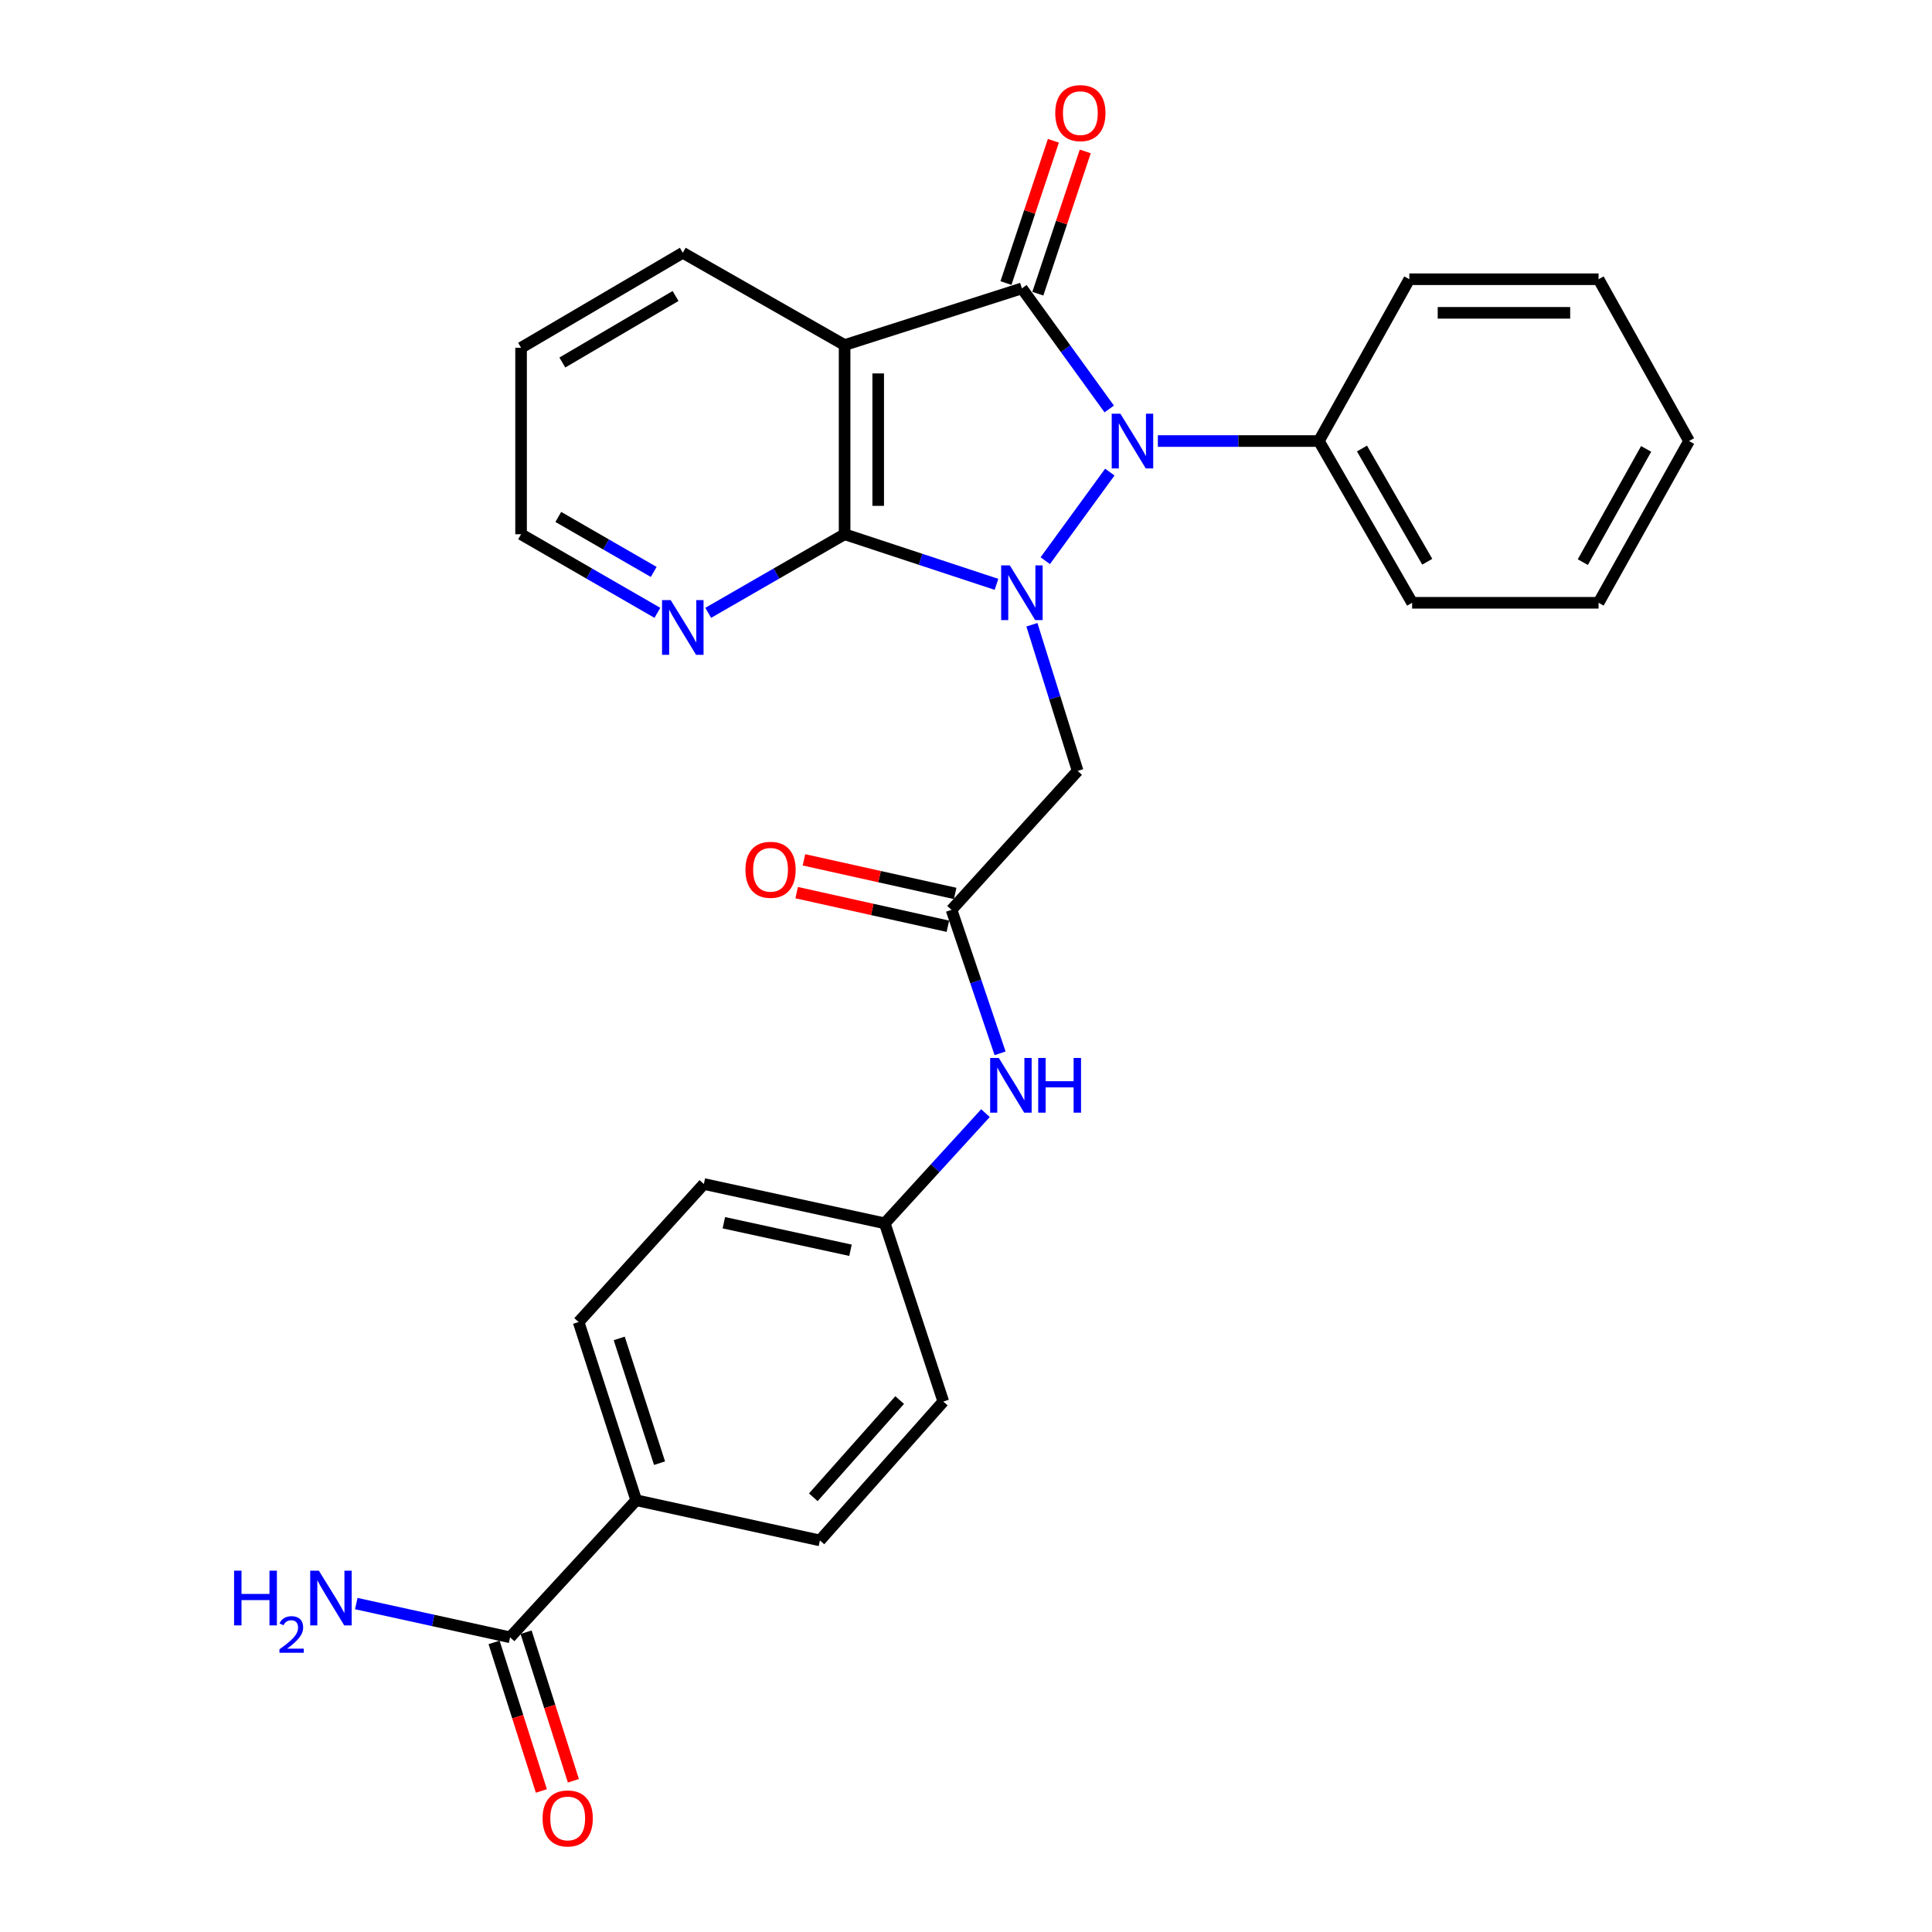 <?xml version='1.0' encoding='iso-8859-1'?>
<svg version='1.1' baseProfile='full'
              xmlns='http://www.w3.org/2000/svg'
                      xmlns:rdkit='http://www.rdkit.org/xml'
                      xmlns:xlink='http://www.w3.org/1999/xlink'
                  xml:space='preserve'
width='1000px' height='1000px' viewBox='0 0 1000 1000'>
<!-- END OF HEADER -->
<rect style='opacity:1.0;fill:#FFFFFF;stroke:none' width='1000' height='1000' x='0' y='0'> </rect>
<path class='bond-0' d='M 541.025,290.204 L 574.443,244.356' style='fill:none;fill-rule:evenodd;stroke:#0000FF;stroke-width:6px;stroke-linecap:butt;stroke-linejoin:miter;stroke-opacity:1' />
<path class='bond-2' d='M 515.777,302.454 L 476.471,289.488' style='fill:none;fill-rule:evenodd;stroke:#0000FF;stroke-width:6px;stroke-linecap:butt;stroke-linejoin:miter;stroke-opacity:1' />
<path class='bond-2' d='M 476.471,289.488 L 437.164,276.522' style='fill:none;fill-rule:evenodd;stroke:#000000;stroke-width:6px;stroke-linecap:butt;stroke-linejoin:miter;stroke-opacity:1' />
<path class='bond-4' d='M 534.118,323.369 L 545.951,361.198' style='fill:none;fill-rule:evenodd;stroke:#0000FF;stroke-width:6px;stroke-linecap:butt;stroke-linejoin:miter;stroke-opacity:1' />
<path class='bond-4' d='M 545.951,361.198 L 557.784,399.026' style='fill:none;fill-rule:evenodd;stroke:#000000;stroke-width:6px;stroke-linecap:butt;stroke-linejoin:miter;stroke-opacity:1' />
<path class='bond-1' d='M 574.139,211.681 L 551.536,180.473' style='fill:none;fill-rule:evenodd;stroke:#0000FF;stroke-width:6px;stroke-linecap:butt;stroke-linejoin:miter;stroke-opacity:1' />
<path class='bond-1' d='M 551.536,180.473 L 528.933,149.265' style='fill:none;fill-rule:evenodd;stroke:#000000;stroke-width:6px;stroke-linecap:butt;stroke-linejoin:miter;stroke-opacity:1' />
<path class='bond-9' d='M 599.313,228.28 L 640.984,228.28' style='fill:none;fill-rule:evenodd;stroke:#0000FF;stroke-width:6px;stroke-linecap:butt;stroke-linejoin:miter;stroke-opacity:1' />
<path class='bond-9' d='M 640.984,228.28 L 682.655,228.28' style='fill:none;fill-rule:evenodd;stroke:#000000;stroke-width:6px;stroke-linecap:butt;stroke-linejoin:miter;stroke-opacity:1' />
<path class='bond-8' d='M 537.183,152.014 L 549.455,115.189' style='fill:none;fill-rule:evenodd;stroke:#000000;stroke-width:6px;stroke-linecap:butt;stroke-linejoin:miter;stroke-opacity:1' />
<path class='bond-8' d='M 549.455,115.189 L 561.728,78.364' style='fill:none;fill-rule:evenodd;stroke:#FF0000;stroke-width:6px;stroke-linecap:butt;stroke-linejoin:miter;stroke-opacity:1' />
<path class='bond-8' d='M 520.684,146.516 L 532.956,109.691' style='fill:none;fill-rule:evenodd;stroke:#000000;stroke-width:6px;stroke-linecap:butt;stroke-linejoin:miter;stroke-opacity:1' />
<path class='bond-8' d='M 532.956,109.691 L 545.228,72.865' style='fill:none;fill-rule:evenodd;stroke:#FF0000;stroke-width:6px;stroke-linecap:butt;stroke-linejoin:miter;stroke-opacity:1' />
<path class='bond-28' d='M 528.933,149.265 L 437.164,178.599' style='fill:none;fill-rule:evenodd;stroke:#000000;stroke-width:6px;stroke-linecap:butt;stroke-linejoin:miter;stroke-opacity:1' />
<path class='bond-3' d='M 437.164,276.522 L 437.164,178.599' style='fill:none;fill-rule:evenodd;stroke:#000000;stroke-width:6px;stroke-linecap:butt;stroke-linejoin:miter;stroke-opacity:1' />
<path class='bond-3' d='M 454.556,261.834 L 454.556,193.287' style='fill:none;fill-rule:evenodd;stroke:#000000;stroke-width:6px;stroke-linecap:butt;stroke-linejoin:miter;stroke-opacity:1' />
<path class='bond-7' d='M 437.164,276.522 L 401.868,296.862' style='fill:none;fill-rule:evenodd;stroke:#000000;stroke-width:6px;stroke-linecap:butt;stroke-linejoin:miter;stroke-opacity:1' />
<path class='bond-7' d='M 401.868,296.862 L 366.571,317.202' style='fill:none;fill-rule:evenodd;stroke:#0000FF;stroke-width:6px;stroke-linecap:butt;stroke-linejoin:miter;stroke-opacity:1' />
<path class='bond-18' d='M 437.164,178.599 L 353.414,130.84' style='fill:none;fill-rule:evenodd;stroke:#000000;stroke-width:6px;stroke-linecap:butt;stroke-linejoin:miter;stroke-opacity:1' />
<path class='bond-5' d='M 557.784,399.026 L 492.508,470.93' style='fill:none;fill-rule:evenodd;stroke:#000000;stroke-width:6px;stroke-linecap:butt;stroke-linejoin:miter;stroke-opacity:1' />
<path class='bond-10' d='M 492.508,470.93 L 505.074,508.063' style='fill:none;fill-rule:evenodd;stroke:#000000;stroke-width:6px;stroke-linecap:butt;stroke-linejoin:miter;stroke-opacity:1' />
<path class='bond-10' d='M 505.074,508.063 L 517.639,545.195' style='fill:none;fill-rule:evenodd;stroke:#0000FF;stroke-width:6px;stroke-linecap:butt;stroke-linejoin:miter;stroke-opacity:1' />
<path class='bond-12' d='M 494.394,462.442 L 455.257,453.746' style='fill:none;fill-rule:evenodd;stroke:#000000;stroke-width:6px;stroke-linecap:butt;stroke-linejoin:miter;stroke-opacity:1' />
<path class='bond-12' d='M 455.257,453.746 L 416.12,445.051' style='fill:none;fill-rule:evenodd;stroke:#FF0000;stroke-width:6px;stroke-linecap:butt;stroke-linejoin:miter;stroke-opacity:1' />
<path class='bond-12' d='M 490.622,479.419 L 451.485,470.724' style='fill:none;fill-rule:evenodd;stroke:#000000;stroke-width:6px;stroke-linecap:butt;stroke-linejoin:miter;stroke-opacity:1' />
<path class='bond-12' d='M 451.485,470.724 L 412.348,462.028' style='fill:none;fill-rule:evenodd;stroke:#FF0000;stroke-width:6px;stroke-linecap:butt;stroke-linejoin:miter;stroke-opacity:1' />
<path class='bond-6' d='M 264.022,847.466 L 329.298,776.518' style='fill:none;fill-rule:evenodd;stroke:#000000;stroke-width:6px;stroke-linecap:butt;stroke-linejoin:miter;stroke-opacity:1' />
<path class='bond-13' d='M 255.736,850.103 L 267.974,888.551' style='fill:none;fill-rule:evenodd;stroke:#000000;stroke-width:6px;stroke-linecap:butt;stroke-linejoin:miter;stroke-opacity:1' />
<path class='bond-13' d='M 267.974,888.551 L 280.212,926.998' style='fill:none;fill-rule:evenodd;stroke:#FF0000;stroke-width:6px;stroke-linecap:butt;stroke-linejoin:miter;stroke-opacity:1' />
<path class='bond-13' d='M 272.308,844.828 L 284.546,883.276' style='fill:none;fill-rule:evenodd;stroke:#000000;stroke-width:6px;stroke-linecap:butt;stroke-linejoin:miter;stroke-opacity:1' />
<path class='bond-13' d='M 284.546,883.276 L 296.785,921.723' style='fill:none;fill-rule:evenodd;stroke:#FF0000;stroke-width:6px;stroke-linecap:butt;stroke-linejoin:miter;stroke-opacity:1' />
<path class='bond-16' d='M 264.022,847.466 L 224.216,838.739' style='fill:none;fill-rule:evenodd;stroke:#000000;stroke-width:6px;stroke-linecap:butt;stroke-linejoin:miter;stroke-opacity:1' />
<path class='bond-16' d='M 224.216,838.739 L 184.41,830.012' style='fill:none;fill-rule:evenodd;stroke:#0000FF;stroke-width:6px;stroke-linecap:butt;stroke-linejoin:miter;stroke-opacity:1' />
<path class='bond-21' d='M 340.259,317.199 L 304.981,296.861' style='fill:none;fill-rule:evenodd;stroke:#0000FF;stroke-width:6px;stroke-linecap:butt;stroke-linejoin:miter;stroke-opacity:1' />
<path class='bond-21' d='M 304.981,296.861 L 269.703,276.522' style='fill:none;fill-rule:evenodd;stroke:#000000;stroke-width:6px;stroke-linecap:butt;stroke-linejoin:miter;stroke-opacity:1' />
<path class='bond-21' d='M 338.362,296.031 L 313.667,281.794' style='fill:none;fill-rule:evenodd;stroke:#0000FF;stroke-width:6px;stroke-linecap:butt;stroke-linejoin:miter;stroke-opacity:1' />
<path class='bond-21' d='M 313.667,281.794 L 288.973,267.557' style='fill:none;fill-rule:evenodd;stroke:#000000;stroke-width:6px;stroke-linecap:butt;stroke-linejoin:miter;stroke-opacity:1' />
<path class='bond-22' d='M 682.655,228.28 L 730.916,312.001' style='fill:none;fill-rule:evenodd;stroke:#000000;stroke-width:6px;stroke-linecap:butt;stroke-linejoin:miter;stroke-opacity:1' />
<path class='bond-22' d='M 704.961,232.153 L 738.744,290.757' style='fill:none;fill-rule:evenodd;stroke:#000000;stroke-width:6px;stroke-linecap:butt;stroke-linejoin:miter;stroke-opacity:1' />
<path class='bond-23' d='M 682.655,228.28 L 729.467,144.531' style='fill:none;fill-rule:evenodd;stroke:#000000;stroke-width:6px;stroke-linecap:butt;stroke-linejoin:miter;stroke-opacity:1' />
<path class='bond-17' d='M 510.083,576.153 L 484.02,604.673' style='fill:none;fill-rule:evenodd;stroke:#0000FF;stroke-width:6px;stroke-linecap:butt;stroke-linejoin:miter;stroke-opacity:1' />
<path class='bond-17' d='M 484.02,604.673 L 457.957,633.193' style='fill:none;fill-rule:evenodd;stroke:#000000;stroke-width:6px;stroke-linecap:butt;stroke-linejoin:miter;stroke-opacity:1' />
<path class='bond-11' d='M 329.298,776.518 L 299.491,684.276' style='fill:none;fill-rule:evenodd;stroke:#000000;stroke-width:6px;stroke-linecap:butt;stroke-linejoin:miter;stroke-opacity:1' />
<path class='bond-11' d='M 341.376,757.334 L 320.511,692.764' style='fill:none;fill-rule:evenodd;stroke:#000000;stroke-width:6px;stroke-linecap:butt;stroke-linejoin:miter;stroke-opacity:1' />
<path class='bond-31' d='M 329.298,776.518 L 424.391,797.32' style='fill:none;fill-rule:evenodd;stroke:#000000;stroke-width:6px;stroke-linecap:butt;stroke-linejoin:miter;stroke-opacity:1' />
<path class='bond-14' d='M 424.391,797.32 L 488.247,725.435' style='fill:none;fill-rule:evenodd;stroke:#000000;stroke-width:6px;stroke-linecap:butt;stroke-linejoin:miter;stroke-opacity:1' />
<path class='bond-14' d='M 420.967,774.988 L 465.666,724.668' style='fill:none;fill-rule:evenodd;stroke:#000000;stroke-width:6px;stroke-linecap:butt;stroke-linejoin:miter;stroke-opacity:1' />
<path class='bond-15' d='M 299.491,684.276 L 364.313,612.835' style='fill:none;fill-rule:evenodd;stroke:#000000;stroke-width:6px;stroke-linecap:butt;stroke-linejoin:miter;stroke-opacity:1' />
<path class='bond-19' d='M 457.957,633.193 L 488.247,725.435' style='fill:none;fill-rule:evenodd;stroke:#000000;stroke-width:6px;stroke-linecap:butt;stroke-linejoin:miter;stroke-opacity:1' />
<path class='bond-20' d='M 457.957,633.193 L 364.313,612.835' style='fill:none;fill-rule:evenodd;stroke:#000000;stroke-width:6px;stroke-linecap:butt;stroke-linejoin:miter;stroke-opacity:1' />
<path class='bond-20' d='M 440.216,647.134 L 374.665,632.883' style='fill:none;fill-rule:evenodd;stroke:#000000;stroke-width:6px;stroke-linecap:butt;stroke-linejoin:miter;stroke-opacity:1' />
<path class='bond-29' d='M 353.414,130.84 L 269.703,180.019' style='fill:none;fill-rule:evenodd;stroke:#000000;stroke-width:6px;stroke-linecap:butt;stroke-linejoin:miter;stroke-opacity:1' />
<path class='bond-29' d='M 349.667,153.212 L 291.07,187.637' style='fill:none;fill-rule:evenodd;stroke:#000000;stroke-width:6px;stroke-linecap:butt;stroke-linejoin:miter;stroke-opacity:1' />
<path class='bond-24' d='M 269.703,276.522 L 269.703,180.019' style='fill:none;fill-rule:evenodd;stroke:#000000;stroke-width:6px;stroke-linecap:butt;stroke-linejoin:miter;stroke-opacity:1' />
<path class='bond-26' d='M 730.916,312.001 L 827.42,312.001' style='fill:none;fill-rule:evenodd;stroke:#000000;stroke-width:6px;stroke-linecap:butt;stroke-linejoin:miter;stroke-opacity:1' />
<path class='bond-25' d='M 729.467,144.531 L 827.42,144.531' style='fill:none;fill-rule:evenodd;stroke:#000000;stroke-width:6px;stroke-linecap:butt;stroke-linejoin:miter;stroke-opacity:1' />
<path class='bond-25' d='M 744.16,161.922 L 812.727,161.922' style='fill:none;fill-rule:evenodd;stroke:#000000;stroke-width:6px;stroke-linecap:butt;stroke-linejoin:miter;stroke-opacity:1' />
<path class='bond-27' d='M 827.42,144.531 L 874.241,228.28' style='fill:none;fill-rule:evenodd;stroke:#000000;stroke-width:6px;stroke-linecap:butt;stroke-linejoin:miter;stroke-opacity:1' />
<path class='bond-30' d='M 827.42,312.001 L 874.241,228.28' style='fill:none;fill-rule:evenodd;stroke:#000000;stroke-width:6px;stroke-linecap:butt;stroke-linejoin:miter;stroke-opacity:1' />
<path class='bond-30' d='M 819.264,290.954 L 852.039,232.349' style='fill:none;fill-rule:evenodd;stroke:#000000;stroke-width:6px;stroke-linecap:butt;stroke-linejoin:miter;stroke-opacity:1' />
<path  class='atom-0' d='M 522.673 292.633
L 531.953 307.633
Q 532.873 309.113, 534.353 311.793
Q 535.833 314.473, 535.913 314.633
L 535.913 292.633
L 539.673 292.633
L 539.673 320.953
L 535.793 320.953
L 525.833 304.553
Q 524.673 302.633, 523.433 300.433
Q 522.233 298.233, 521.873 297.553
L 521.873 320.953
L 518.193 320.953
L 518.193 292.633
L 522.673 292.633
' fill='#0000FF'/>
<path  class='atom-1' d='M 579.901 214.12
L 589.181 229.12
Q 590.101 230.6, 591.581 233.28
Q 593.061 235.96, 593.141 236.12
L 593.141 214.12
L 596.901 214.12
L 596.901 242.44
L 593.021 242.44
L 583.061 226.04
Q 581.901 224.12, 580.661 221.92
Q 579.461 219.72, 579.101 219.04
L 579.101 242.44
L 575.421 242.44
L 575.421 214.12
L 579.901 214.12
' fill='#0000FF'/>
<path  class='atom-8' d='M 347.154 310.624
L 356.434 325.624
Q 357.354 327.104, 358.834 329.784
Q 360.314 332.464, 360.394 332.624
L 360.394 310.624
L 364.154 310.624
L 364.154 338.944
L 360.274 338.944
L 350.314 322.544
Q 349.154 320.624, 347.914 318.424
Q 346.714 316.224, 346.354 315.544
L 346.354 338.944
L 342.674 338.944
L 342.674 310.624
L 347.154 310.624
' fill='#0000FF'/>
<path  class='atom-9' d='M 546.194 58.542
Q 546.194 51.742, 549.554 47.942
Q 552.914 44.142, 559.194 44.142
Q 565.474 44.142, 568.834 47.942
Q 572.194 51.742, 572.194 58.542
Q 572.194 65.422, 568.794 69.342
Q 565.394 73.222, 559.194 73.222
Q 552.954 73.222, 549.554 69.342
Q 546.194 65.462, 546.194 58.542
M 559.194 70.022
Q 563.514 70.022, 565.834 67.142
Q 568.194 64.222, 568.194 58.542
Q 568.194 52.982, 565.834 50.182
Q 563.514 47.342, 559.194 47.342
Q 554.874 47.342, 552.514 50.142
Q 550.194 52.942, 550.194 58.542
Q 550.194 64.262, 552.514 67.142
Q 554.874 70.022, 559.194 70.022
' fill='#FF0000'/>
<path  class='atom-11' d='M 516.982 547.593
L 526.262 562.593
Q 527.182 564.073, 528.662 566.753
Q 530.142 569.433, 530.222 569.593
L 530.222 547.593
L 533.982 547.593
L 533.982 575.913
L 530.102 575.913
L 520.142 559.513
Q 518.982 557.593, 517.742 555.393
Q 516.542 553.193, 516.182 552.513
L 516.182 575.913
L 512.502 575.913
L 512.502 547.593
L 516.982 547.593
' fill='#0000FF'/>
<path  class='atom-11' d='M 537.382 547.593
L 541.222 547.593
L 541.222 559.633
L 555.702 559.633
L 555.702 547.593
L 559.542 547.593
L 559.542 575.913
L 555.702 575.913
L 555.702 562.833
L 541.222 562.833
L 541.222 575.913
L 537.382 575.913
L 537.382 547.593
' fill='#0000FF'/>
<path  class='atom-13' d='M 385.835 450.198
Q 385.835 443.398, 389.195 439.598
Q 392.555 435.798, 398.835 435.798
Q 405.115 435.798, 408.475 439.598
Q 411.835 443.398, 411.835 450.198
Q 411.835 457.078, 408.435 460.998
Q 405.035 464.878, 398.835 464.878
Q 392.595 464.878, 389.195 460.998
Q 385.835 457.118, 385.835 450.198
M 398.835 461.678
Q 403.155 461.678, 405.475 458.798
Q 407.835 455.878, 407.835 450.198
Q 407.835 444.638, 405.475 441.838
Q 403.155 438.998, 398.835 438.998
Q 394.515 438.998, 392.155 441.798
Q 389.835 444.598, 389.835 450.198
Q 389.835 455.918, 392.155 458.798
Q 394.515 461.678, 398.835 461.678
' fill='#FF0000'/>
<path  class='atom-14' d='M 280.839 941.218
Q 280.839 934.418, 284.199 930.618
Q 287.559 926.818, 293.839 926.818
Q 300.119 926.818, 303.479 930.618
Q 306.839 934.418, 306.839 941.218
Q 306.839 948.098, 303.439 952.018
Q 300.039 955.898, 293.839 955.898
Q 287.599 955.898, 284.199 952.018
Q 280.839 948.138, 280.839 941.218
M 293.839 952.698
Q 298.159 952.698, 300.479 949.818
Q 302.839 946.898, 302.839 941.218
Q 302.839 935.658, 300.479 932.858
Q 298.159 930.018, 293.839 930.018
Q 289.519 930.018, 287.159 932.818
Q 284.839 935.618, 284.839 941.218
Q 284.839 946.938, 287.159 949.818
Q 289.519 952.698, 293.839 952.698
' fill='#FF0000'/>
<path  class='atom-17' d='M 121.164 812.977
L 125.004 812.977
L 125.004 825.017
L 139.484 825.017
L 139.484 812.977
L 143.324 812.977
L 143.324 841.297
L 139.484 841.297
L 139.484 828.217
L 125.004 828.217
L 125.004 841.297
L 121.164 841.297
L 121.164 812.977
' fill='#0000FF'/>
<path  class='atom-17' d='M 144.697 840.303
Q 145.383 838.535, 147.02 837.558
Q 148.657 836.555, 150.927 836.555
Q 153.752 836.555, 155.336 838.086
Q 156.92 839.617, 156.92 842.336
Q 156.92 845.108, 154.861 847.695
Q 152.828 850.283, 148.604 853.345
L 157.237 853.345
L 157.237 855.457
L 144.644 855.457
L 144.644 853.688
Q 148.129 851.207, 150.188 849.359
Q 152.273 847.511, 153.277 845.847
Q 154.28 844.184, 154.28 842.468
Q 154.28 840.673, 153.382 839.67
Q 152.485 838.667, 150.927 838.667
Q 149.422 838.667, 148.419 839.274
Q 147.416 839.881, 146.703 841.227
L 144.697 840.303
' fill='#0000FF'/>
<path  class='atom-17' d='M 165.037 812.977
L 174.317 827.977
Q 175.237 829.457, 176.717 832.137
Q 178.197 834.817, 178.277 834.977
L 178.277 812.977
L 182.037 812.977
L 182.037 841.297
L 178.157 841.297
L 168.197 824.897
Q 167.037 822.977, 165.797 820.777
Q 164.597 818.577, 164.237 817.897
L 164.237 841.297
L 160.557 841.297
L 160.557 812.977
L 165.037 812.977
' fill='#0000FF'/>
</svg>
